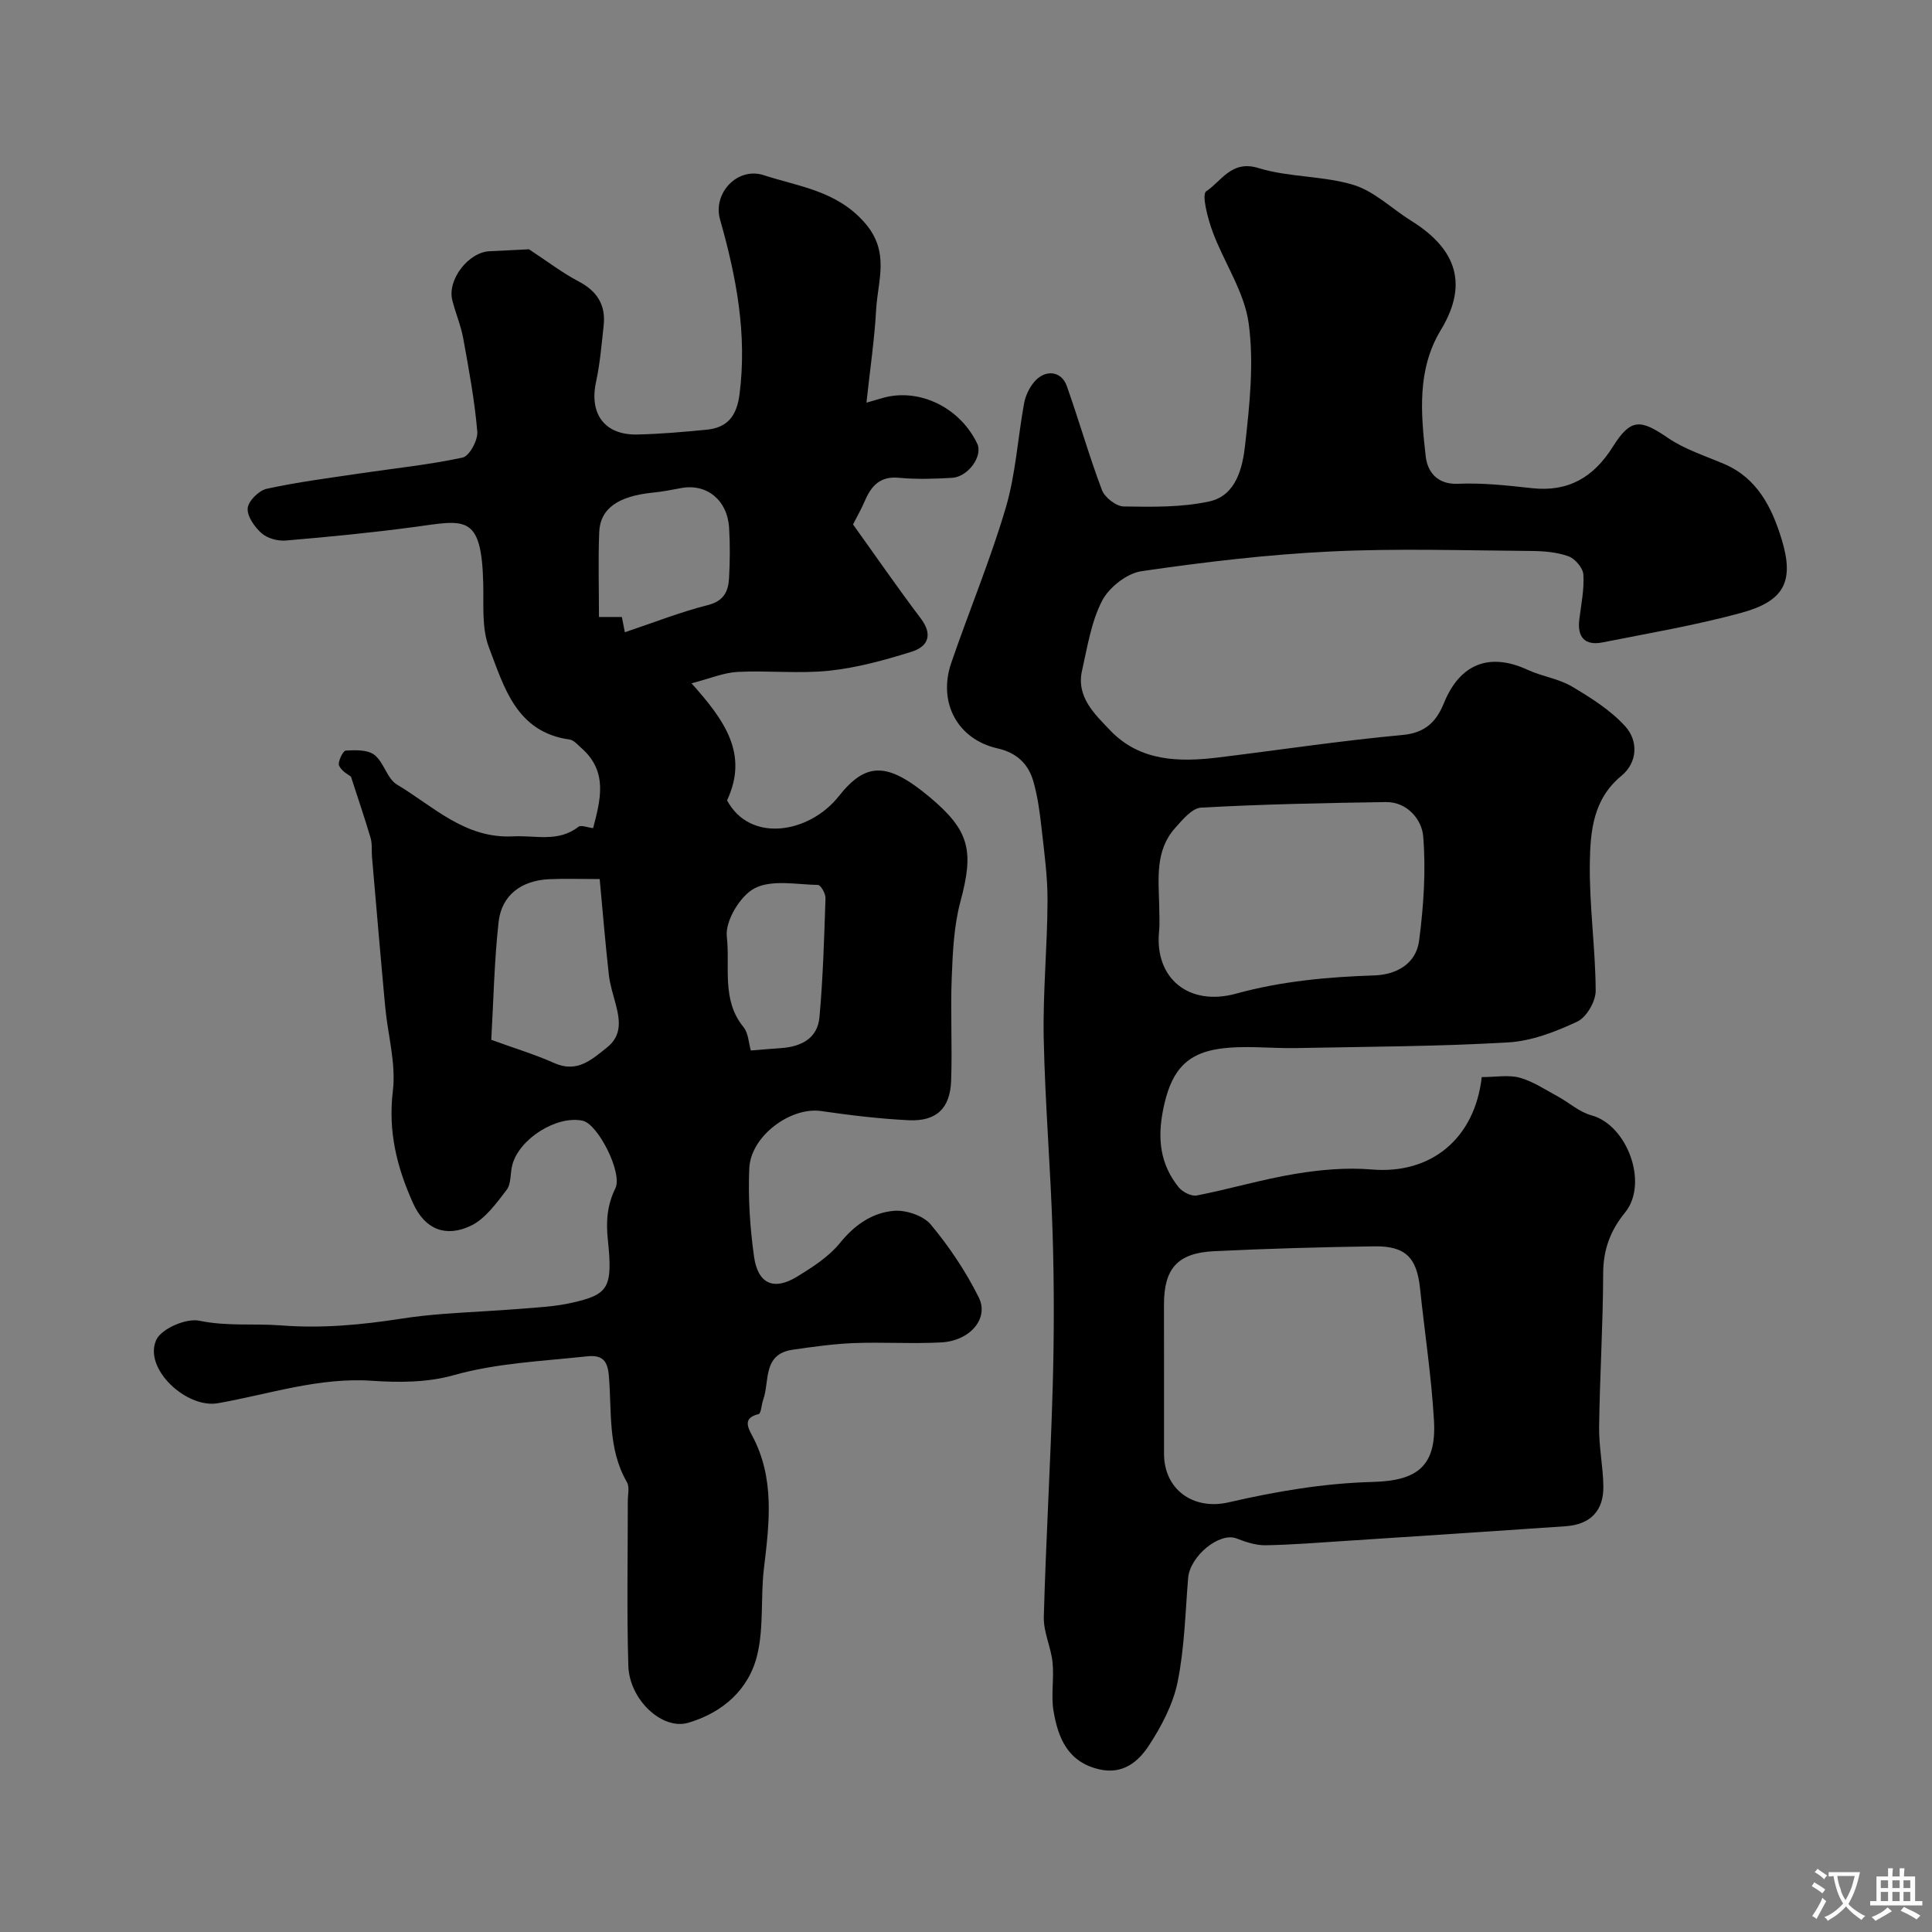 <svg enable-background="new 0 0 400 400" viewBox="0 0 400 400" xmlns="http://www.w3.org/2000/svg"><rect x="0" y="0" width="400" height="400" fill="#808080" stroke="none"/><path d="m306.78 223c2.91 0 5.55-.51 7.87.13 2.76.77 5.28 2.47 7.86 3.87 2.35 1.27 4.47 3.24 6.96 3.91 7.49 2.03 11.89 14.15 6.97 20.14-3.02 3.69-4.51 7.68-4.52 12.58-.03 10.6-.7 21.2-.84 31.8-.06 4.09.82 8.2.88 12.3.07 5.06-2.7 7.9-7.78 8.26-15.12 1.05-30.24 2.03-45.36 3.02-5.6.36-11.2.82-16.81.92-2 .03-4.09-.67-6-1.41-3.51-1.37-9.64 3.63-10.02 8.19-.59 7.2-.75 14.5-2.18 21.54-.94 4.61-3.33 9.14-5.94 13.14-2.17 3.33-5.37 6.05-10.24 4.94-6.55-1.49-8.57-6.5-9.51-12.1-.55-3.26.14-6.72-.2-10.04-.32-3.16-1.89-6.28-1.81-9.39.43-15.87 1.39-31.74 1.84-47.61.3-10.53.31-21.08-.01-31.6-.41-13.54-1.57-27.07-1.85-40.61-.19-9.46.75-18.94.79-28.41.02-5.07-.68-10.16-1.25-15.22-.36-3.23-.8-6.49-1.69-9.6-1.04-3.61-3.46-5.91-7.4-6.8-8.28-1.87-12.41-9.48-9.59-17.71 3.68-10.73 8.07-21.24 11.28-32.1 2.06-6.98 2.48-14.44 3.8-21.65.28-1.52 1.03-3.11 2-4.31 2.25-2.78 5.7-2.46 6.83.72 2.54 7.15 4.61 14.48 7.29 21.57.58 1.53 2.94 3.36 4.5 3.39 5.92.09 12.02.21 17.75-1.05 5.54-1.22 6.87-6.99 7.39-11.69.93-8.35 1.86-16.98.73-25.21-.9-6.52-5.09-12.54-7.45-18.91-1.01-2.74-2.33-7.74-1.33-8.4 3.14-2.06 5.22-6.53 10.8-4.81 6.32 1.95 13.37 1.57 19.7 3.5 4.32 1.32 7.92 4.92 11.9 7.4 8.62 5.36 12.34 12.45 6.18 22.61-4.98 8.22-4.15 17.3-3.14 26.19.34 3.03 2.24 5.87 6.69 5.67 5.08-.22 10.21.35 15.29.91 7.56.83 12.78-2.25 16.76-8.58 3.71-5.9 5.7-5.73 11.37-1.85 3.5 2.4 7.74 3.73 11.7 5.43 6.89 2.95 9.88 9.08 11.86 15.51 2.71 8.84.56 12.89-8.44 15.33-9.39 2.55-19.04 4.19-28.6 6.09-3.65.72-5.29-1.03-4.83-4.77.38-3.09 1.04-6.22.84-9.28-.09-1.37-1.73-3.29-3.09-3.78-2.4-.86-5.13-1.08-7.72-1.1-13.85-.1-27.73-.56-41.55.11-13.09.63-26.16 2.19-39.13 4.08-3.03.44-6.7 3.34-8.15 6.12-2.26 4.36-3.04 9.53-4.15 14.43-1.25 5.5 2.63 9.05 5.81 12.39 6.18 6.48 14.31 6.62 22.52 5.61 12.67-1.55 25.31-3.47 38.02-4.64 4.78-.44 7.03-2.81 8.59-6.65 3.32-8.13 9.45-10.49 17.36-6.82 2.94 1.36 6.36 1.8 9.11 3.43 3.95 2.34 8.01 4.9 11.05 8.25 2.75 3.03 2.54 7.51-.79 10.24-5.84 4.79-6.43 11.43-6.54 17.86-.15 8.87 1.16 17.76 1.21 26.64.01 2.19-1.88 5.48-3.79 6.38-4.5 2.11-9.47 4.04-14.35 4.32-14.57.84-29.19.89-43.79 1.17-5.35.11-10.8-.61-16.04.16-7.41 1.09-10.12 5.33-11.58 12.56-1.23 6.09-.61 11.35 3.21 16.1.79.98 2.63 1.92 3.76 1.7 6.85-1.34 13.58-3.36 20.47-4.49 5.17-.85 10.56-1.33 15.76-.89 12.27 1.03 21.31-6.38 22.76-19.13zm-65.78 62.05c0 5.32-.01 10.64 0 15.96.01 7.35 6.02 11.73 13.39 10.03 9.81-2.26 19.66-3.95 29.82-4.22 9.23-.24 13.22-3.26 12.68-12.72-.53-9.13-1.93-18.2-2.88-27.31-.67-6.42-3-8.84-9.47-8.75-11.08.16-22.16.47-33.22 1.01-7.53.37-10.33 3.6-10.33 11.03.01 5 .01 9.99.01 14.97zm-1-97.67c0 1.83.15 3.68-.03 5.49-.95 9.68 6.17 15.53 15.92 12.86 9.47-2.6 18.95-3.46 28.62-3.78 4.68-.15 8.68-2.45 9.3-7.18.93-7.16 1.44-14.51.84-21.67-.28-3.33-3.23-7.11-7.75-7.04-12.75.19-25.5.45-38.22 1.15-1.89.1-3.88 2.53-5.41 4.25-4.1 4.62-3.41 10.36-3.27 15.92z" fill="#000001"/><path d="m109.52 51.61c3.86 2.53 6.9 4.89 10.27 6.65 3.86 2.02 5.66 4.9 5.19 9.16-.43 3.9-.75 7.84-1.58 11.67-1.43 6.62 1.79 11.03 8.58 10.87 4.77-.11 9.53-.53 14.28-.99 4.34-.42 6.26-2.8 6.85-7.32 1.6-12.46-.65-24.31-4.03-36.2-1.56-5.5 3.65-10.95 9.05-9.18 7.26 2.37 15.1 3.2 20.91 9.86 5.26 6.02 2.7 11.9 2.36 17.92-.34 6.19-1.26 12.35-2.01 19.32 2.33-.65 3.51-1.08 4.73-1.3 7.27-1.31 14.87 2.79 18.21 9.79 1.2 2.52-1.85 6.87-5.23 7.07-3.65.22-7.36.33-10.99-.01-3.92-.38-5.72 1.68-7.07 4.82-.69 1.61-1.57 3.14-2.43 4.84 4.51 6.28 9.12 12.97 14.02 19.45 2.6 3.44 1.46 5.86-1.91 6.91-5.55 1.73-11.26 3.31-17.01 3.92-6.26.66-12.66-.07-18.98.25-2.91.15-5.76 1.38-9.56 2.36 6.81 7.62 11.88 14.59 7.36 24.23 4.78 8.93 17.05 6.83 23.12-.84 5.66-7.15 10.1-7.13 18.85.19 8.26 6.92 9.18 11.09 6.35 21.59-1.35 5.02-1.59 10.4-1.8 15.64-.29 7.15.13 14.34-.13 21.49-.21 5.76-3.08 8.44-8.84 8.16-6.04-.3-12.08-1.03-18.08-1.9-6.26-.91-14.58 5.14-14.87 11.87-.26 6.06.14 12.22.98 18.24.8 5.72 4.13 7.13 8.96 4.15 3.19-1.96 6.53-4.1 8.84-6.95 3.03-3.74 6.67-6.27 11.16-6.65 2.52-.21 6.1.99 7.65 2.85 3.83 4.6 7.25 9.71 9.92 15.07 2.18 4.37-1.81 9-7.76 9.32-6.01.32-12.06-.09-18.09.14-4.25.17-8.49.77-12.7 1.38-6.24.9-4.71 6.52-6.08 10.36-.36 1.01-.43 2.83-.94 2.96-3.34.79-2.24 2.78-1.32 4.5 4.71 8.84 3.53 18.11 2.41 27.47-.7 5.9-.01 12.06-1.35 17.77-1.71 7.28-7.16 12.06-14.31 14.17-5.38 1.59-12.2-4.76-12.41-11.8-.34-11.35-.1-22.73-.11-34.09 0-1.33.4-2.93-.19-3.94-4.01-6.93-3.09-14.65-3.74-22.09-.27-3.09-1.36-4.29-4.58-3.94-9.25 1.01-18.52 1.36-27.63 3.92-5.28 1.49-11.19 1.52-16.74 1.14-11.07-.78-21.39 2.78-31.98 4.64-6.54 1.15-15.51-7.21-12.75-13.14 1.08-2.31 6.21-4.51 8.9-3.94 5.74 1.2 11.33.54 16.89.97 8.51.66 16.65-.11 24.91-1.39 2.91-.45 5.84-.77 8.78-.99 5.28-.4 10.56-.63 15.84-1.05 3.59-.29 7.24-.46 10.74-1.26 7.54-1.71 8.47-3.06 7.42-13.01-.41-3.9-.14-7.21 1.56-10.69 1.54-3.17-3.6-13.31-6.78-13.99-5.35-1.14-13.12 3.71-14.56 9.15-.46 1.73-.2 3.91-1.18 5.18-2.14 2.78-4.45 6.02-7.45 7.44-4.96 2.34-9.37.96-11.92-4.69-3.36-7.45-5.2-14.85-4.18-23.26.68-5.66-1.05-11.59-1.59-17.41-.96-10.32-1.83-20.66-2.73-30.99-.11-1.32.07-2.71-.29-3.95-1.2-4.08-2.58-8.11-4.07-12.71-.33-.28-1.88-1.04-2.45-2.26-.34-.73.79-3.09 1.36-3.13 2-.12 4.55-.2 5.96.9 1.96 1.53 2.62 4.93 4.66 6.14 7.54 4.49 14.05 11.23 24.04 10.72 4.63-.24 9.32 1.29 13.53-1.98.55-.43 1.89.15 3.04.28 1.5-5.8 3.17-11.73-2.49-16.64-.73-.64-1.5-1.58-2.35-1.7-11.08-1.53-13.59-10.86-16.73-19.08-1.52-3.97-1.07-8.77-1.18-13.2-.34-14.66-3.85-13.13-14.46-11.71-8.77 1.18-17.6 2.03-26.42 2.78-1.65.14-3.8-.44-5-1.5-1.45-1.28-3.02-3.5-2.89-5.18.12-1.49 2.32-3.68 3.93-4.03 6.36-1.39 12.85-2.22 19.3-3.18 7.1-1.06 14.28-1.78 21.28-3.29 1.39-.3 3.18-3.6 3.03-5.36-.55-6.47-1.75-12.9-2.91-19.3-.49-2.7-1.61-5.27-2.27-7.94-1.06-4.26 3.4-9.97 7.78-10.12 3.07-.13 6.15-.31 8.1-.4zm14.64 130.39c-4.18 0-7.33-.12-10.47.03-5.74.26-9.84 3.3-10.46 8.85-.91 8.2-1.06 16.49-1.52 24.4 4.83 1.76 9.04 3.03 13.03 4.81 4.73 2.11 7.7-.66 10.91-3.2 3.15-2.49 2.7-5.67 1.83-8.97-.53-2.03-1.2-4.06-1.43-6.14-.72-6.47-1.26-12.95-1.89-19.78zm5.21-51.1c6.09-2.04 11.54-4.2 17.17-5.62 3.31-.83 4.25-2.83 4.4-5.57.19-3.48.23-6.99.01-10.47-.37-5.75-4.67-9.17-9.92-8.19-1.92.36-3.84.74-5.77.93-7.25.72-11.01 3.27-11.2 8.23-.23 5.79-.05 11.6-.05 17.53h4.74c.16.87.38 1.96.62 3.16zm26.08 86.59c2.4-.19 4.32-.36 6.25-.49 4.14-.29 7.56-1.98 7.96-6.38.74-8.2.98-16.45 1.25-24.69.03-.93-.99-2.7-1.56-2.71-4.43-.09-9.54-1.15-13.1.68-2.99 1.54-6.14 6.79-5.77 10 .71 6.2-1.16 13.11 3.44 18.73 1.04 1.27 1.08 3.34 1.53 4.86z" fill="#000001"/><g fill="#fafbfa"><path d="m377.9 391.2c-.2.3-.4.5-.6.8-.7-.6-1.4-1-2.2-1.5.2-.3.4-.5.5-.8.6.4 1.4.8 2.3 1.5zm-1.8 6.1c-.2-.2-.5-.4-.9-.6.4-.6.8-1.2 1.2-1.9s.7-1.3.9-1.9c.3.3.5.5.8.7-.7 1.3-1.4 2.6-2 3.7zm2.2-9c-.3.3-.5.5-.6.8-.6-.6-1.3-1.1-2-1.5.3-.3.5-.5.6-.7.6.5 1.3.9 2 1.4zm.3.2v-.9h2 4.5c-.3 1.3-.6 2.5-1 3.6s-.9 2.1-1.4 3c.4.5 1 1 1.6 1.4s1.2.8 1.9 1.1c-.3.2-.5.4-.8.8-.4-.3-1-.7-1.6-1.2s-1.2-1.1-1.6-1.6c-.5.6-1.1 1.1-1.7 1.6s-1.4.9-2.1 1.4c-.1-.3-.3-.5-.7-.8.6-.2 1.2-.5 1.9-1s1.4-1.1 2-1.8c-.5-.8-.9-1.6-1.2-2.5s-.6-2-.8-3.2c-.4.1-.7.1-1 .1zm2.5 2.7c.2 1 .7 1.7 1 2.2.3-.5.6-1.1 1-2s.6-1.9.9-3h-3.2-.4c.1.9.3 1.8.7 2.8z"/><path d="m396.5 388.5v1.5 3.6h1.5v.9c-.4 0-1 0-1.7 0h-7.9c-.5 0-.9 0-1.2 0v-.9h1.3v-3.5c0-.7 0-1.2 0-1.6h2.4c0-.8 0-1.4 0-1.7h1c0 .3-.1.8-.1 1.7h1.5c0-.8 0-1.4 0-1.7h1c0 .3-.1.9-.1 1.7zm-8.2 9.2c-.2-.3-.5-.5-.8-.8.8-.3 1.4-.6 1.9-.9s1-.7 1.4-1.1c.3.3.6.5.9.8-1.6 1-2.8 1.6-3.4 2zm2.6-6.8v-1.6h-1.5v1.6zm0 2.7v-1.9h-1.5v1.9zm2.4-2.7v-1.6h-1.5v1.6zm0 2.7v-1.9h-1.5v1.9zm.2 2 .7-.8c.4.2.9.5 1.6.8s1.3.7 1.8 1c-.3.3-.5.5-.8.8-.4-.3-1.5-1-3.3-1.8zm2-4.7v-1.6h-1.4v1.6zm0 2.7v-1.9h-1.4v1.9z"/></g></svg>